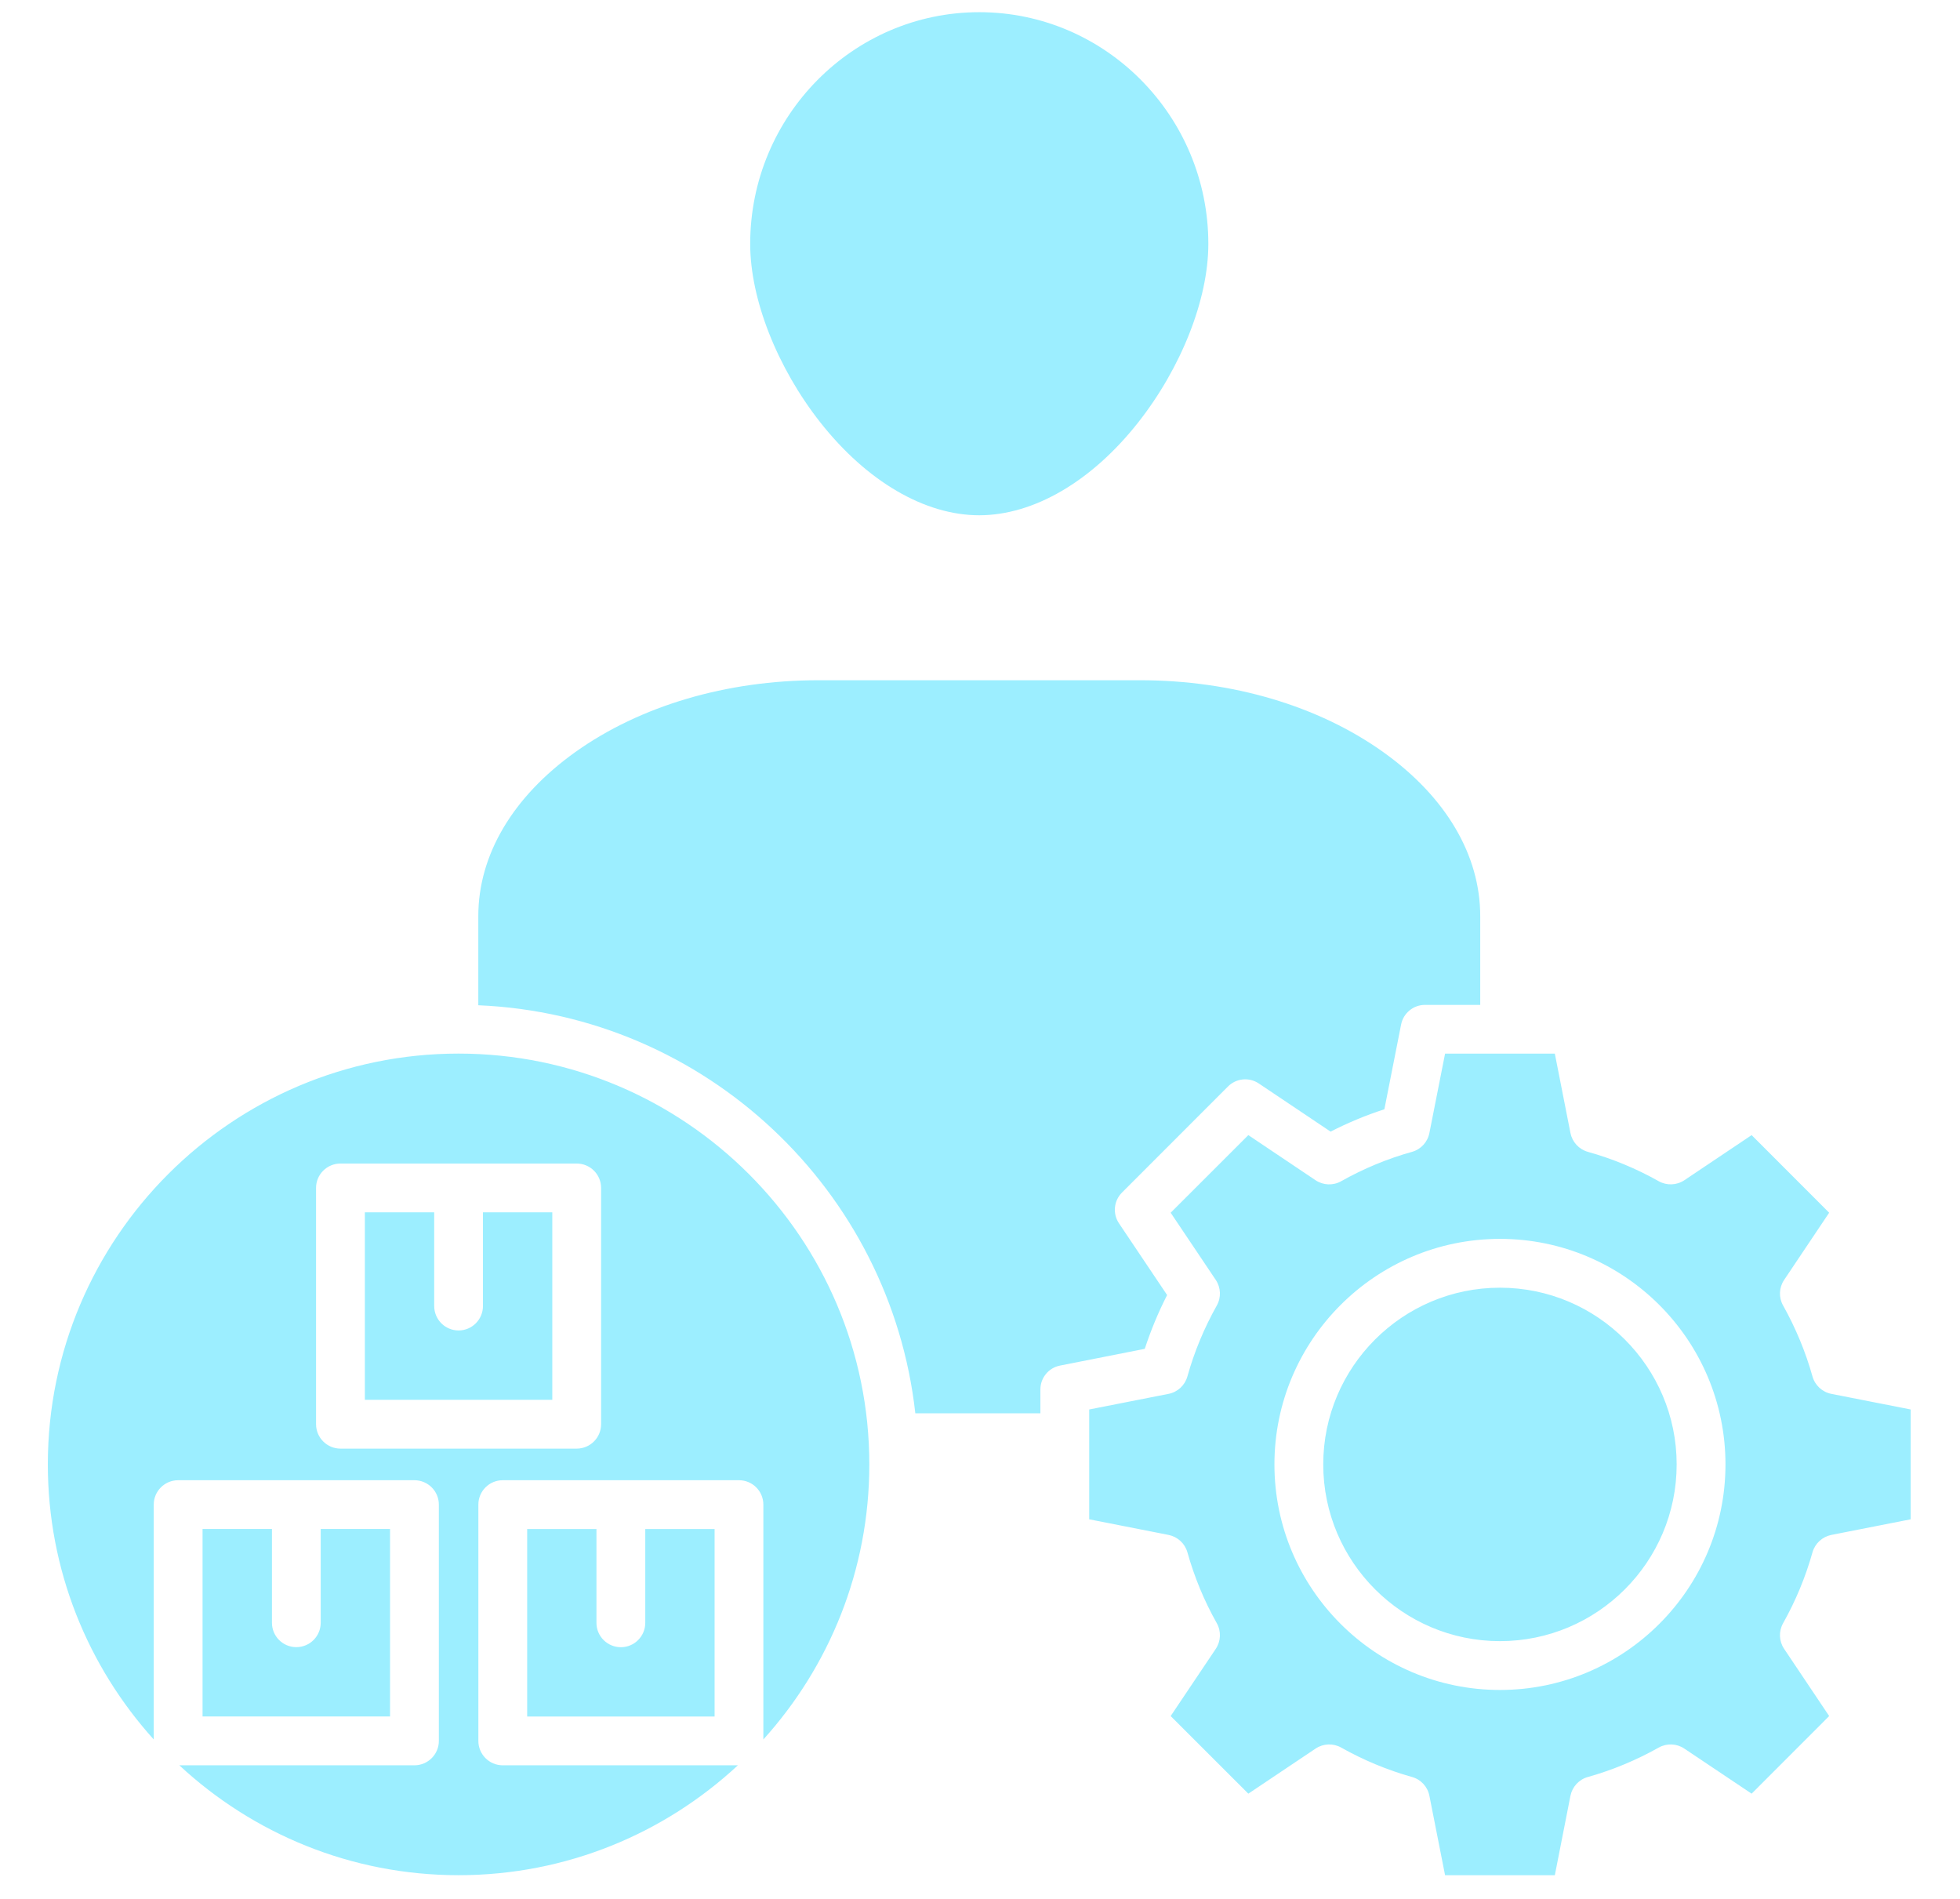 <svg width="32" height="31" viewBox="0 0 32 31" fill="none" xmlns="http://www.w3.org/2000/svg">
<path fill-rule="evenodd" clip-rule="evenodd" d="M24.167 16.404V14.956C24.167 13.958 23.605 13.007 22.585 12.279C21.525 11.522 20.114 11.105 18.613 11.105H13.364C11.863 11.105 10.451 11.522 9.391 12.279C8.371 13.008 7.809 13.958 7.809 14.956V16.411C11.518 16.568 14.539 19.43 14.944 23.072H16.986V22.683C16.986 22.493 17.12 22.329 17.308 22.293L18.69 22.02C18.789 21.719 18.91 21.425 19.055 21.142L18.269 19.971C18.163 19.813 18.184 19.602 18.319 19.468L20.049 17.737C20.184 17.602 20.394 17.582 20.552 17.688L21.724 18.474C22.007 18.329 22.3 18.207 22.602 18.109L22.875 16.726C22.911 16.54 23.075 16.405 23.265 16.405H24.167V16.404ZM27.374 23.907C27.374 25.498 26.08 26.792 24.489 26.792C22.898 26.792 21.604 25.497 21.604 23.907C21.604 22.316 22.898 21.022 24.489 21.022C26.08 21.022 27.374 22.316 27.374 23.907ZM24.489 20.225C26.52 20.225 28.171 21.876 28.171 23.907C28.171 25.938 26.52 27.589 24.489 27.589C22.459 27.589 20.807 25.938 20.807 23.907C20.807 21.876 22.459 20.225 24.489 20.225ZM17.783 23.01L19.079 22.755C19.227 22.726 19.345 22.616 19.386 22.471C19.498 22.069 19.66 21.68 19.866 21.313C19.94 21.182 19.933 21.021 19.85 20.896L19.113 19.798L20.381 18.531L21.479 19.268C21.604 19.351 21.765 19.358 21.896 19.284C22.262 19.078 22.651 18.916 23.054 18.804C23.199 18.763 23.308 18.644 23.337 18.497L23.593 17.201H25.385L25.64 18.497C25.67 18.645 25.779 18.763 25.924 18.804C26.326 18.916 26.716 19.078 27.082 19.284C27.213 19.357 27.374 19.351 27.499 19.268L28.598 18.531L29.864 19.798L29.128 20.896C29.044 21.021 29.038 21.182 29.112 21.313C29.317 21.679 29.479 22.069 29.592 22.472C29.633 22.617 29.752 22.726 29.899 22.755L31.195 23.01V24.803L29.899 25.058C29.752 25.088 29.633 25.197 29.592 25.341C29.479 25.744 29.317 26.134 29.112 26.499C29.038 26.631 29.044 26.792 29.128 26.917L29.864 28.015L28.598 29.282L27.499 28.546C27.374 28.462 27.213 28.456 27.082 28.529C26.716 28.735 26.326 28.897 25.924 29.01C25.779 29.05 25.67 29.169 25.64 29.316L25.385 30.613H23.593L23.337 29.316C23.308 29.169 23.199 29.05 23.054 29.01C22.651 28.897 22.262 28.735 21.896 28.529C21.765 28.456 21.604 28.462 21.479 28.546L20.381 29.282L19.113 28.015L19.85 26.917C19.933 26.792 19.94 26.631 19.866 26.499C19.66 26.134 19.499 25.744 19.386 25.341C19.345 25.197 19.227 25.088 19.079 25.058L17.783 24.803V23.01ZM5.957 22.852V19.791H7.089V21.321C7.089 21.541 7.267 21.72 7.487 21.72C7.707 21.72 7.885 21.541 7.885 21.321V19.791H9.017V22.852H5.957ZM6.368 28.022V24.961H5.236V26.492C5.236 26.712 5.058 26.89 4.838 26.89C4.618 26.89 4.44 26.712 4.44 26.492V24.961H3.307V28.022H6.368ZM11.667 24.962H10.535V26.493C10.535 26.713 10.356 26.891 10.137 26.891C9.917 26.891 9.738 26.713 9.738 26.493V24.962H8.607V28.023H11.667V24.962ZM14.193 23.907C14.193 25.633 13.538 27.207 12.463 28.397V24.563C12.463 24.343 12.285 24.165 12.065 24.165H8.208C7.988 24.165 7.81 24.343 7.81 24.563V28.421C7.81 28.64 7.988 28.819 8.208 28.819H12.047C10.85 29.931 9.247 30.613 7.487 30.613C5.728 30.613 4.125 29.931 2.928 28.819H6.766C6.986 28.819 7.165 28.64 7.165 28.421V24.563C7.165 24.343 6.986 24.165 6.766 24.165H2.909C2.689 24.165 2.51 24.343 2.51 24.563V28.397C1.436 27.207 0.781 25.632 0.781 23.906C0.781 20.208 3.789 17.2 7.487 17.2C11.185 17.201 14.193 20.209 14.193 23.907ZM9.814 19.393V23.25C9.814 23.47 9.636 23.649 9.415 23.649H5.559C5.339 23.649 5.16 23.47 5.16 23.25V19.393C5.16 19.173 5.339 18.995 5.559 18.995H9.415C9.636 18.995 9.814 19.173 9.814 19.393ZM18.583 6.896C19.289 5.999 19.728 4.883 19.728 3.982C19.728 1.896 18.05 0.199 15.988 0.199C13.926 0.199 12.248 1.896 12.248 3.982C12.248 4.883 12.687 5.999 13.393 6.896C14.152 7.859 15.098 8.412 15.988 8.412C16.878 8.411 17.824 7.859 18.583 6.896Z" fill="#9CEEFF"/>
</svg>
